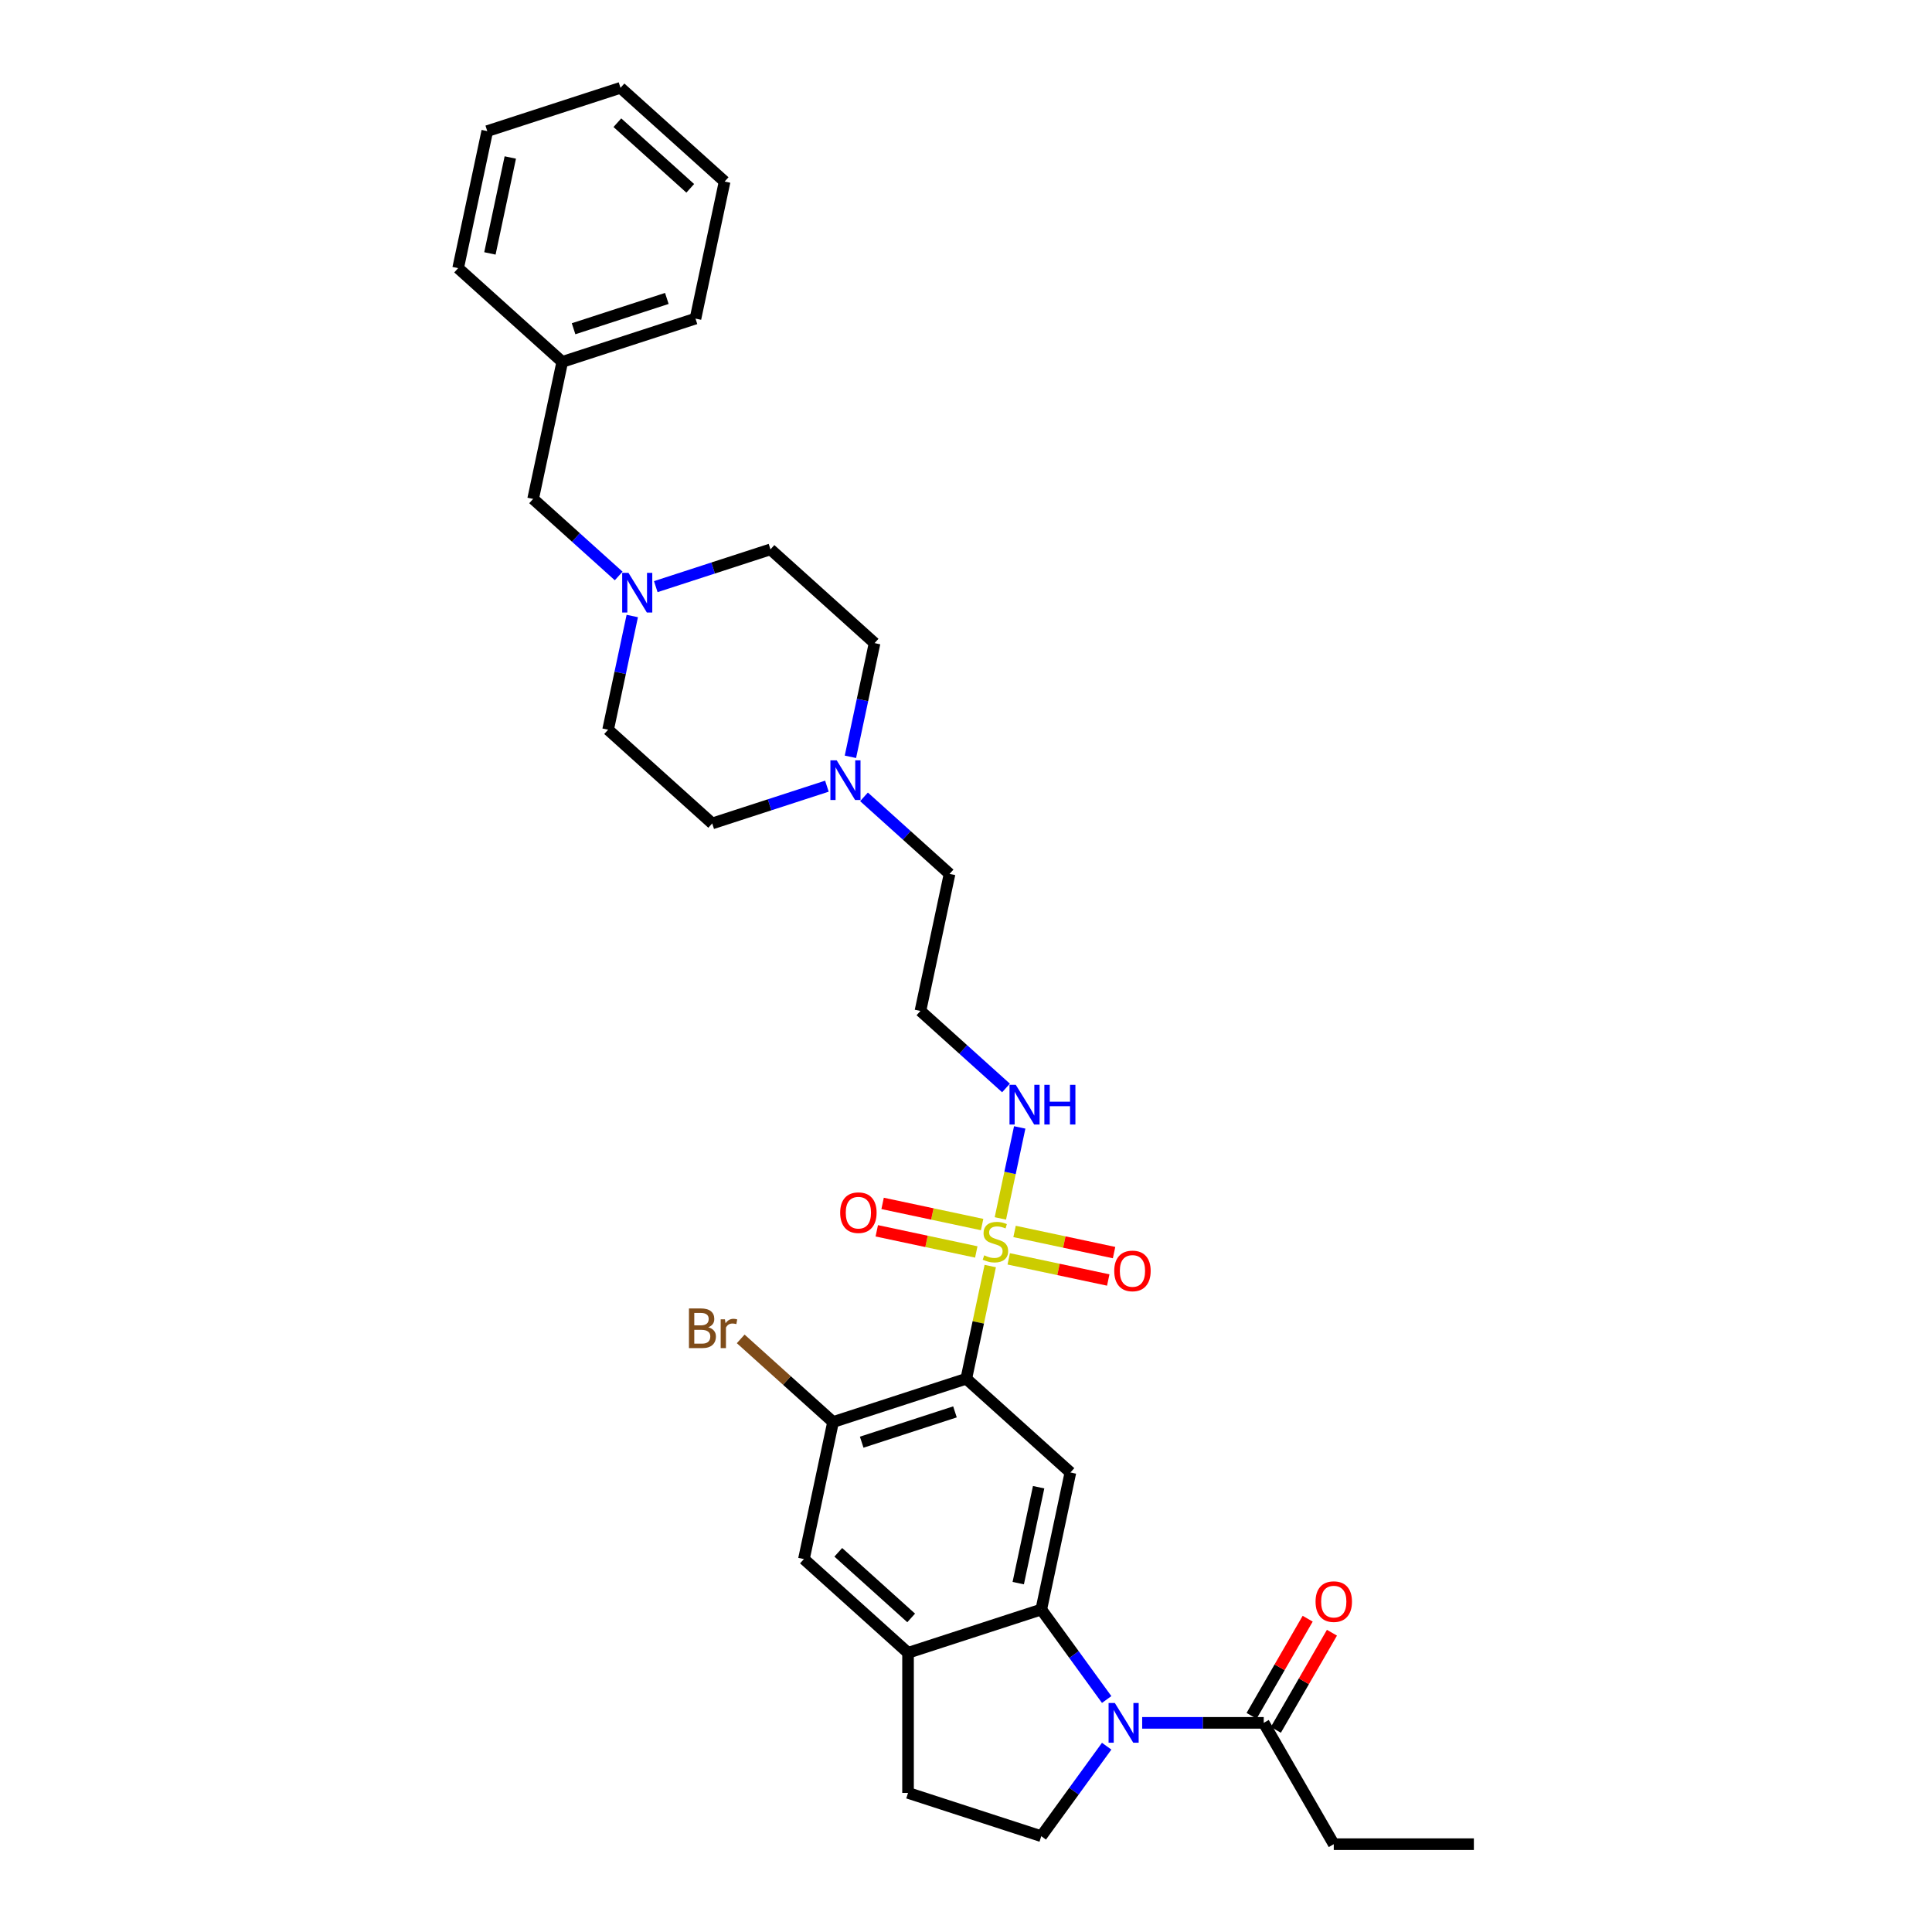 <?xml version='1.0' encoding='iso-8859-1'?>
<svg version='1.1' baseProfile='full'
              xmlns='http://www.w3.org/2000/svg'
                      xmlns:rdkit='http://www.rdkit.org/xml'
                      xmlns:xlink='http://www.w3.org/1999/xlink'
                  xml:space='preserve'
width='1000px' height='1000px' viewBox='0 0 1000 1000'>
<!-- END OF HEADER -->
<rect style='opacity:1.0;fill:#FFFFFF;stroke:none' width='1000' height='1000' x='0' y='0'> </rect>
<path class='bond-0' d='M 512.55,655.307 L 506.351,684.47' style='fill:none;fill-rule:evenodd;stroke:#CCCC00;stroke-width:6px;stroke-linecap:butt;stroke-linejoin:miter;stroke-opacity:1' />
<path class='bond-0' d='M 506.351,684.47 L 500.152,713.633' style='fill:none;fill-rule:evenodd;stroke:#000000;stroke-width:6px;stroke-linecap:butt;stroke-linejoin:miter;stroke-opacity:1' />
<path class='bond-11' d='M 522.118,651.581 L 547.872,657.055' style='fill:none;fill-rule:evenodd;stroke:#CCCC00;stroke-width:6px;stroke-linecap:butt;stroke-linejoin:miter;stroke-opacity:1' />
<path class='bond-11' d='M 547.872,657.055 L 573.625,662.53' style='fill:none;fill-rule:evenodd;stroke:#FF0000;stroke-width:6px;stroke-linecap:butt;stroke-linejoin:miter;stroke-opacity:1' />
<path class='bond-11' d='M 525.134,637.396 L 550.887,642.87' style='fill:none;fill-rule:evenodd;stroke:#CCCC00;stroke-width:6px;stroke-linecap:butt;stroke-linejoin:miter;stroke-opacity:1' />
<path class='bond-11' d='M 550.887,642.87 L 576.64,648.344' style='fill:none;fill-rule:evenodd;stroke:#FF0000;stroke-width:6px;stroke-linecap:butt;stroke-linejoin:miter;stroke-opacity:1' />
<path class='bond-12' d='M 508.339,633.826 L 482.586,628.352' style='fill:none;fill-rule:evenodd;stroke:#CCCC00;stroke-width:6px;stroke-linecap:butt;stroke-linejoin:miter;stroke-opacity:1' />
<path class='bond-12' d='M 482.586,628.352 L 456.833,622.878' style='fill:none;fill-rule:evenodd;stroke:#FF0000;stroke-width:6px;stroke-linecap:butt;stroke-linejoin:miter;stroke-opacity:1' />
<path class='bond-12' d='M 505.324,648.012 L 479.571,642.538' style='fill:none;fill-rule:evenodd;stroke:#CCCC00;stroke-width:6px;stroke-linecap:butt;stroke-linejoin:miter;stroke-opacity:1' />
<path class='bond-12' d='M 479.571,642.538 L 453.817,637.064' style='fill:none;fill-rule:evenodd;stroke:#FF0000;stroke-width:6px;stroke-linecap:butt;stroke-linejoin:miter;stroke-opacity:1' />
<path class='bond-13' d='M 517.79,630.652 L 522.797,607.1' style='fill:none;fill-rule:evenodd;stroke:#CCCC00;stroke-width:6px;stroke-linecap:butt;stroke-linejoin:miter;stroke-opacity:1' />
<path class='bond-13' d='M 522.797,607.1 L 527.803,583.548' style='fill:none;fill-rule:evenodd;stroke:#0000FF;stroke-width:6px;stroke-linecap:butt;stroke-linejoin:miter;stroke-opacity:1' />
<path class='bond-3' d='M 500.152,713.633 L 554.04,762.153' style='fill:none;fill-rule:evenodd;stroke:#000000;stroke-width:6px;stroke-linecap:butt;stroke-linejoin:miter;stroke-opacity:1' />
<path class='bond-4' d='M 500.152,713.633 L 431.188,736.04' style='fill:none;fill-rule:evenodd;stroke:#000000;stroke-width:6px;stroke-linecap:butt;stroke-linejoin:miter;stroke-opacity:1' />
<path class='bond-4' d='M 494.289,730.787 L 446.014,746.472' style='fill:none;fill-rule:evenodd;stroke:#000000;stroke-width:6px;stroke-linecap:butt;stroke-linejoin:miter;stroke-opacity:1' />
<path class='bond-1' d='M 572.809,879.666 L 555.887,856.374' style='fill:none;fill-rule:evenodd;stroke:#0000FF;stroke-width:6px;stroke-linecap:butt;stroke-linejoin:miter;stroke-opacity:1' />
<path class='bond-1' d='M 555.887,856.374 L 538.964,833.082' style='fill:none;fill-rule:evenodd;stroke:#000000;stroke-width:6px;stroke-linecap:butt;stroke-linejoin:miter;stroke-opacity:1' />
<path class='bond-6' d='M 591.187,891.747 L 622.643,891.747' style='fill:none;fill-rule:evenodd;stroke:#0000FF;stroke-width:6px;stroke-linecap:butt;stroke-linejoin:miter;stroke-opacity:1' />
<path class='bond-6' d='M 622.643,891.747 L 654.1,891.747' style='fill:none;fill-rule:evenodd;stroke:#000000;stroke-width:6px;stroke-linecap:butt;stroke-linejoin:miter;stroke-opacity:1' />
<path class='bond-7' d='M 572.809,903.828 L 555.887,927.12' style='fill:none;fill-rule:evenodd;stroke:#0000FF;stroke-width:6px;stroke-linecap:butt;stroke-linejoin:miter;stroke-opacity:1' />
<path class='bond-7' d='M 555.887,927.12 L 538.964,950.412' style='fill:none;fill-rule:evenodd;stroke:#000000;stroke-width:6px;stroke-linecap:butt;stroke-linejoin:miter;stroke-opacity:1' />
<path class='bond-2' d='M 538.964,833.082 L 554.04,762.153' style='fill:none;fill-rule:evenodd;stroke:#000000;stroke-width:6px;stroke-linecap:butt;stroke-linejoin:miter;stroke-opacity:1' />
<path class='bond-2' d='M 527.04,819.428 L 537.593,769.778' style='fill:none;fill-rule:evenodd;stroke:#000000;stroke-width:6px;stroke-linecap:butt;stroke-linejoin:miter;stroke-opacity:1' />
<path class='bond-32' d='M 538.964,833.082 L 470,855.49' style='fill:none;fill-rule:evenodd;stroke:#000000;stroke-width:6px;stroke-linecap:butt;stroke-linejoin:miter;stroke-opacity:1' />
<path class='bond-8' d='M 431.188,736.04 L 416.112,806.969' style='fill:none;fill-rule:evenodd;stroke:#000000;stroke-width:6px;stroke-linecap:butt;stroke-linejoin:miter;stroke-opacity:1' />
<path class='bond-18' d='M 431.188,736.04 L 407.29,714.522' style='fill:none;fill-rule:evenodd;stroke:#000000;stroke-width:6px;stroke-linecap:butt;stroke-linejoin:miter;stroke-opacity:1' />
<path class='bond-18' d='M 407.29,714.522 L 383.391,693.004' style='fill:none;fill-rule:evenodd;stroke:#7F4C19;stroke-width:6px;stroke-linecap:butt;stroke-linejoin:miter;stroke-opacity:1' />
<path class='bond-5' d='M 470,855.49 L 416.112,806.969' style='fill:none;fill-rule:evenodd;stroke:#000000;stroke-width:6px;stroke-linecap:butt;stroke-linejoin:miter;stroke-opacity:1' />
<path class='bond-5' d='M 471.621,837.434 L 433.899,803.47' style='fill:none;fill-rule:evenodd;stroke:#000000;stroke-width:6px;stroke-linecap:butt;stroke-linejoin:miter;stroke-opacity:1' />
<path class='bond-14' d='M 470,855.49 L 470,928.004' style='fill:none;fill-rule:evenodd;stroke:#000000;stroke-width:6px;stroke-linecap:butt;stroke-linejoin:miter;stroke-opacity:1' />
<path class='bond-15' d='M 660.38,895.373 L 674.895,870.231' style='fill:none;fill-rule:evenodd;stroke:#000000;stroke-width:6px;stroke-linecap:butt;stroke-linejoin:miter;stroke-opacity:1' />
<path class='bond-15' d='M 674.895,870.231 L 689.41,845.09' style='fill:none;fill-rule:evenodd;stroke:#FF0000;stroke-width:6px;stroke-linecap:butt;stroke-linejoin:miter;stroke-opacity:1' />
<path class='bond-15' d='M 647.82,888.121 L 662.335,862.98' style='fill:none;fill-rule:evenodd;stroke:#000000;stroke-width:6px;stroke-linecap:butt;stroke-linejoin:miter;stroke-opacity:1' />
<path class='bond-15' d='M 662.335,862.98 L 676.851,837.839' style='fill:none;fill-rule:evenodd;stroke:#FF0000;stroke-width:6px;stroke-linecap:butt;stroke-linejoin:miter;stroke-opacity:1' />
<path class='bond-25' d='M 654.1,891.747 L 690.357,954.545' style='fill:none;fill-rule:evenodd;stroke:#000000;stroke-width:6px;stroke-linecap:butt;stroke-linejoin:miter;stroke-opacity:1' />
<path class='bond-33' d='M 538.964,950.412 L 470,928.004' style='fill:none;fill-rule:evenodd;stroke:#000000;stroke-width:6px;stroke-linecap:butt;stroke-linejoin:miter;stroke-opacity:1' />
<path class='bond-9' d='M 327.262,318.843 L 321.008,348.267' style='fill:none;fill-rule:evenodd;stroke:#0000FF;stroke-width:6px;stroke-linecap:butt;stroke-linejoin:miter;stroke-opacity:1' />
<path class='bond-9' d='M 321.008,348.267 L 314.753,377.691' style='fill:none;fill-rule:evenodd;stroke:#000000;stroke-width:6px;stroke-linecap:butt;stroke-linejoin:miter;stroke-opacity:1' />
<path class='bond-16' d='M 320.229,298.118 L 298.085,278.179' style='fill:none;fill-rule:evenodd;stroke:#0000FF;stroke-width:6px;stroke-linecap:butt;stroke-linejoin:miter;stroke-opacity:1' />
<path class='bond-16' d='M 298.085,278.179 L 275.942,258.241' style='fill:none;fill-rule:evenodd;stroke:#000000;stroke-width:6px;stroke-linecap:butt;stroke-linejoin:miter;stroke-opacity:1' />
<path class='bond-34' d='M 339.43,303.643 L 369.112,293.998' style='fill:none;fill-rule:evenodd;stroke:#0000FF;stroke-width:6px;stroke-linecap:butt;stroke-linejoin:miter;stroke-opacity:1' />
<path class='bond-34' d='M 369.112,293.998 L 398.794,284.354' style='fill:none;fill-rule:evenodd;stroke:#000000;stroke-width:6px;stroke-linecap:butt;stroke-linejoin:miter;stroke-opacity:1' />
<path class='bond-10' d='M 447.206,412.449 L 469.35,432.387' style='fill:none;fill-rule:evenodd;stroke:#0000FF;stroke-width:6px;stroke-linecap:butt;stroke-linejoin:miter;stroke-opacity:1' />
<path class='bond-10' d='M 469.35,432.387 L 491.494,452.325' style='fill:none;fill-rule:evenodd;stroke:#000000;stroke-width:6px;stroke-linecap:butt;stroke-linejoin:miter;stroke-opacity:1' />
<path class='bond-21' d='M 428.005,406.924 L 398.323,416.568' style='fill:none;fill-rule:evenodd;stroke:#0000FF;stroke-width:6px;stroke-linecap:butt;stroke-linejoin:miter;stroke-opacity:1' />
<path class='bond-21' d='M 398.323,416.568 L 368.641,426.212' style='fill:none;fill-rule:evenodd;stroke:#000000;stroke-width:6px;stroke-linecap:butt;stroke-linejoin:miter;stroke-opacity:1' />
<path class='bond-22' d='M 440.173,391.723 L 446.428,362.299' style='fill:none;fill-rule:evenodd;stroke:#0000FF;stroke-width:6px;stroke-linecap:butt;stroke-linejoin:miter;stroke-opacity:1' />
<path class='bond-22' d='M 446.428,362.299 L 452.682,332.875' style='fill:none;fill-rule:evenodd;stroke:#000000;stroke-width:6px;stroke-linecap:butt;stroke-linejoin:miter;stroke-opacity:1' />
<path class='bond-17' d='M 520.704,563.13 L 498.561,543.192' style='fill:none;fill-rule:evenodd;stroke:#0000FF;stroke-width:6px;stroke-linecap:butt;stroke-linejoin:miter;stroke-opacity:1' />
<path class='bond-17' d='M 498.561,543.192 L 476.417,523.254' style='fill:none;fill-rule:evenodd;stroke:#000000;stroke-width:6px;stroke-linecap:butt;stroke-linejoin:miter;stroke-opacity:1' />
<path class='bond-24' d='M 275.942,258.241 L 291.018,187.312' style='fill:none;fill-rule:evenodd;stroke:#000000;stroke-width:6px;stroke-linecap:butt;stroke-linejoin:miter;stroke-opacity:1' />
<path class='bond-23' d='M 476.417,523.254 L 491.494,452.325' style='fill:none;fill-rule:evenodd;stroke:#000000;stroke-width:6px;stroke-linecap:butt;stroke-linejoin:miter;stroke-opacity:1' />
<path class='bond-19' d='M 314.753,377.691 L 368.641,426.212' style='fill:none;fill-rule:evenodd;stroke:#000000;stroke-width:6px;stroke-linecap:butt;stroke-linejoin:miter;stroke-opacity:1' />
<path class='bond-20' d='M 398.794,284.354 L 452.682,332.875' style='fill:none;fill-rule:evenodd;stroke:#000000;stroke-width:6px;stroke-linecap:butt;stroke-linejoin:miter;stroke-opacity:1' />
<path class='bond-26' d='M 291.018,187.312 L 359.982,164.904' style='fill:none;fill-rule:evenodd;stroke:#000000;stroke-width:6px;stroke-linecap:butt;stroke-linejoin:miter;stroke-opacity:1' />
<path class='bond-26' d='M 296.881,170.158 L 345.156,154.473' style='fill:none;fill-rule:evenodd;stroke:#000000;stroke-width:6px;stroke-linecap:butt;stroke-linejoin:miter;stroke-opacity:1' />
<path class='bond-27' d='M 291.018,187.312 L 237.13,138.791' style='fill:none;fill-rule:evenodd;stroke:#000000;stroke-width:6px;stroke-linecap:butt;stroke-linejoin:miter;stroke-opacity:1' />
<path class='bond-28' d='M 690.357,954.545 L 762.87,954.545' style='fill:none;fill-rule:evenodd;stroke:#000000;stroke-width:6px;stroke-linecap:butt;stroke-linejoin:miter;stroke-opacity:1' />
<path class='bond-29' d='M 359.982,164.904 L 375.059,93.975' style='fill:none;fill-rule:evenodd;stroke:#000000;stroke-width:6px;stroke-linecap:butt;stroke-linejoin:miter;stroke-opacity:1' />
<path class='bond-30' d='M 237.13,138.791 L 252.206,67.862' style='fill:none;fill-rule:evenodd;stroke:#000000;stroke-width:6px;stroke-linecap:butt;stroke-linejoin:miter;stroke-opacity:1' />
<path class='bond-30' d='M 253.577,131.167 L 264.131,81.517' style='fill:none;fill-rule:evenodd;stroke:#000000;stroke-width:6px;stroke-linecap:butt;stroke-linejoin:miter;stroke-opacity:1' />
<path class='bond-35' d='M 375.059,93.975 L 321.171,45.455' style='fill:none;fill-rule:evenodd;stroke:#000000;stroke-width:6px;stroke-linecap:butt;stroke-linejoin:miter;stroke-opacity:1' />
<path class='bond-35' d='M 357.271,97.475 L 319.55,63.51' style='fill:none;fill-rule:evenodd;stroke:#000000;stroke-width:6px;stroke-linecap:butt;stroke-linejoin:miter;stroke-opacity:1' />
<path class='bond-31' d='M 252.206,67.862 L 321.171,45.455' style='fill:none;fill-rule:evenodd;stroke:#000000;stroke-width:6px;stroke-linecap:butt;stroke-linejoin:miter;stroke-opacity:1' />
<path  class='atom-0' d='M 509.428 649.752
Q 509.66 649.839, 510.617 650.245
Q 511.574 650.651, 512.618 650.912
Q 513.692 651.144, 514.736 651.144
Q 516.679 651.144, 517.81 650.216
Q 518.941 649.259, 518.941 647.606
Q 518.941 646.474, 518.361 645.778
Q 517.81 645.082, 516.94 644.705
Q 516.07 644.328, 514.62 643.893
Q 512.792 643.342, 511.69 642.82
Q 510.617 642.298, 509.834 641.195
Q 509.08 640.093, 509.08 638.237
Q 509.08 635.655, 510.82 634.06
Q 512.589 632.465, 516.07 632.465
Q 518.448 632.465, 521.146 633.596
L 520.479 635.829
Q 518.013 634.814, 516.157 634.814
Q 514.156 634.814, 513.053 635.655
Q 511.951 636.468, 511.98 637.889
Q 511.98 638.991, 512.531 639.658
Q 513.111 640.325, 513.924 640.702
Q 514.765 641.079, 516.157 641.514
Q 518.013 642.095, 519.116 642.675
Q 520.218 643.255, 521.001 644.444
Q 521.813 645.604, 521.813 647.606
Q 521.813 650.448, 519.899 651.985
Q 518.013 653.494, 514.852 653.494
Q 513.024 653.494, 511.632 653.088
Q 510.269 652.711, 508.645 652.043
L 509.428 649.752
' fill='#CCCC00'/>
<path  class='atom-2' d='M 577.047 881.479
L 583.776 892.356
Q 584.443 893.429, 585.517 895.373
Q 586.59 897.316, 586.648 897.432
L 586.648 881.479
L 589.374 881.479
L 589.374 902.015
L 586.561 902.015
L 579.338 890.123
Q 578.497 888.73, 577.598 887.135
Q 576.728 885.54, 576.467 885.047
L 576.467 902.015
L 573.798 902.015
L 573.798 881.479
L 577.047 881.479
' fill='#0000FF'/>
<path  class='atom-10' d='M 325.29 296.494
L 332.02 307.371
Q 332.687 308.444, 333.76 310.388
Q 334.833 312.331, 334.891 312.447
L 334.891 296.494
L 337.618 296.494
L 337.618 317.03
L 334.804 317.03
L 327.582 305.138
Q 326.741 303.746, 325.841 302.15
Q 324.971 300.555, 324.71 300.062
L 324.71 317.03
L 322.042 317.03
L 322.042 296.494
L 325.29 296.494
' fill='#0000FF'/>
<path  class='atom-11' d='M 433.066 393.536
L 439.796 404.413
Q 440.463 405.486, 441.536 407.43
Q 442.609 409.373, 442.667 409.489
L 442.667 393.536
L 445.394 393.536
L 445.394 414.072
L 442.58 414.072
L 435.358 402.18
Q 434.517 400.787, 433.617 399.192
Q 432.747 397.597, 432.486 397.104
L 432.486 414.072
L 429.818 414.072
L 429.818 393.536
L 433.066 393.536
' fill='#0000FF'/>
<path  class='atom-12' d='M 576.731 657.838
Q 576.731 652.907, 579.167 650.152
Q 581.604 647.396, 586.158 647.396
Q 590.712 647.396, 593.148 650.152
Q 595.584 652.907, 595.584 657.838
Q 595.584 662.827, 593.119 665.67
Q 590.654 668.483, 586.158 668.483
Q 581.633 668.483, 579.167 665.67
Q 576.731 662.856, 576.731 657.838
M 586.158 666.163
Q 589.29 666.163, 590.973 664.074
Q 592.684 661.957, 592.684 657.838
Q 592.684 653.806, 590.973 651.776
Q 589.29 649.717, 586.158 649.717
Q 583.025 649.717, 581.314 651.747
Q 579.631 653.777, 579.631 657.838
Q 579.631 661.986, 581.314 664.074
Q 583.025 666.163, 586.158 666.163
' fill='#FF0000'/>
<path  class='atom-13' d='M 434.873 627.685
Q 434.873 622.754, 437.31 619.999
Q 439.746 617.243, 444.3 617.243
Q 448.854 617.243, 451.29 619.999
Q 453.727 622.754, 453.727 627.685
Q 453.727 632.674, 451.261 635.517
Q 448.796 638.33, 444.3 638.33
Q 439.775 638.33, 437.31 635.517
Q 434.873 632.703, 434.873 627.685
M 444.3 636.01
Q 447.433 636.01, 449.115 633.921
Q 450.826 631.804, 450.826 627.685
Q 450.826 623.654, 449.115 621.623
Q 447.433 619.564, 444.3 619.564
Q 441.167 619.564, 439.456 621.594
Q 437.774 623.625, 437.774 627.685
Q 437.774 631.833, 439.456 633.921
Q 441.167 636.01, 444.3 636.01
' fill='#FF0000'/>
<path  class='atom-14' d='M 525.766 561.507
L 532.495 572.384
Q 533.162 573.457, 534.235 575.4
Q 535.309 577.344, 535.367 577.46
L 535.367 561.507
L 538.093 561.507
L 538.093 582.043
L 535.28 582.043
L 528.057 570.151
Q 527.216 568.758, 526.317 567.163
Q 525.447 565.568, 525.186 565.075
L 525.186 582.043
L 522.517 582.043
L 522.517 561.507
L 525.766 561.507
' fill='#0000FF'/>
<path  class='atom-14' d='M 540.559 561.507
L 543.343 561.507
L 543.343 570.238
L 553.843 570.238
L 553.843 561.507
L 556.628 561.507
L 556.628 582.043
L 553.843 582.043
L 553.843 572.558
L 543.343 572.558
L 543.343 582.043
L 540.559 582.043
L 540.559 561.507
' fill='#0000FF'/>
<path  class='atom-16' d='M 680.93 829.006
Q 680.93 824.076, 683.366 821.32
Q 685.803 818.565, 690.357 818.565
Q 694.91 818.565, 697.347 821.32
Q 699.783 824.076, 699.783 829.006
Q 699.783 833.995, 697.318 836.838
Q 694.852 839.651, 690.357 839.651
Q 685.832 839.651, 683.366 836.838
Q 680.93 834.024, 680.93 829.006
M 690.357 837.331
Q 693.489 837.331, 695.171 835.243
Q 696.883 833.125, 696.883 829.006
Q 696.883 824.975, 695.171 822.944
Q 693.489 820.885, 690.357 820.885
Q 687.224 820.885, 685.513 822.915
Q 683.83 824.946, 683.83 829.006
Q 683.83 833.154, 685.513 835.243
Q 687.224 837.331, 690.357 837.331
' fill='#FF0000'/>
<path  class='atom-19' d='M 366.583 686.997
Q 368.555 687.548, 369.541 688.767
Q 370.556 689.956, 370.556 691.725
Q 370.556 694.568, 368.729 696.192
Q 366.931 697.787, 363.508 697.787
L 356.605 697.787
L 356.605 677.252
L 362.667 677.252
Q 366.176 677.252, 367.946 678.673
Q 369.715 680.094, 369.715 682.705
Q 369.715 685.808, 366.583 686.997
M 359.36 679.572
L 359.36 686.011
L 362.667 686.011
Q 364.697 686.011, 365.741 685.199
Q 366.815 684.358, 366.815 682.705
Q 366.815 679.572, 362.667 679.572
L 359.36 679.572
M 363.508 695.467
Q 365.509 695.467, 366.583 694.51
Q 367.656 693.553, 367.656 691.725
Q 367.656 690.043, 366.467 689.202
Q 365.306 688.332, 363.073 688.332
L 359.36 688.332
L 359.36 695.467
L 363.508 695.467
' fill='#7F4C19'/>
<path  class='atom-19' d='M 375.226 682.879
L 375.545 684.938
Q 377.111 682.618, 379.664 682.618
Q 380.476 682.618, 381.578 682.908
L 381.143 685.344
Q 379.896 685.054, 379.2 685.054
Q 377.982 685.054, 377.17 685.547
Q 376.386 686.011, 375.748 687.142
L 375.748 697.787
L 373.022 697.787
L 373.022 682.879
L 375.226 682.879
' fill='#7F4C19'/>
</svg>
